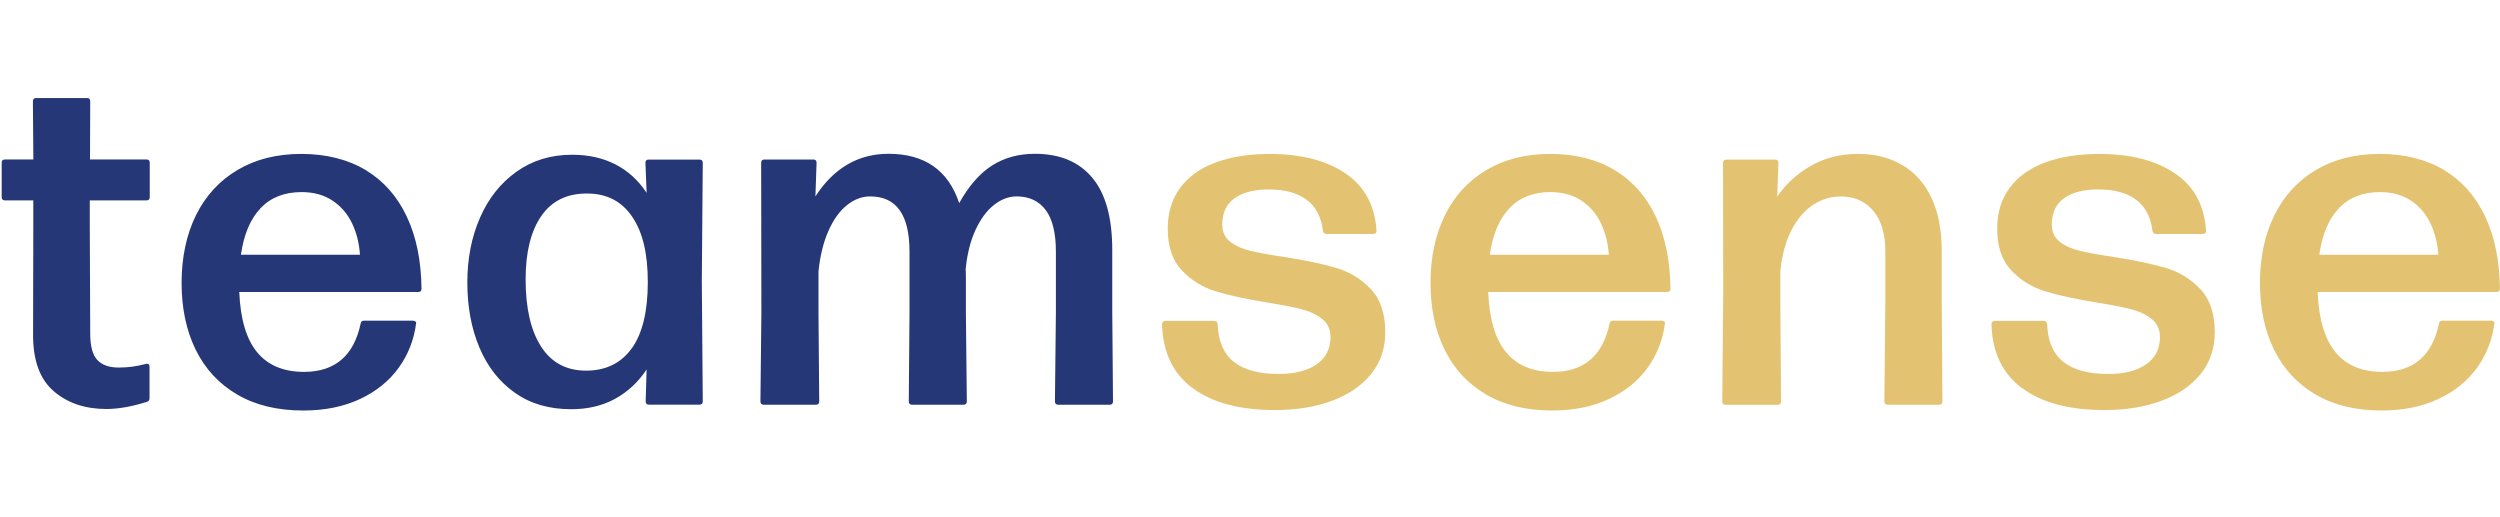 <svg xmlns="http://www.w3.org/2000/svg" viewBox="0 0 445.24 92.01"><g stroke-width="0"><path fill="#253777" d="M9.58 69.68c-2.46-2.11-3.69-5.43-3.69-9.99l.04-19.25v-4.75H.89c-.4 0-.59-.2-.59-.59v-6.11c0-.4.2-.59.59-.59h5.05l-.08-10.35c0-.4.2-.59.59-.59h9.07c.37 0 .55.2.55.59l-.04 10.35h10.05c.4 0 .59.2.59.59v6.11c0 .4-.2.59-.59.59H15.99v4.71l.08 19.04c0 2.21.42 3.76 1.25 4.66.83.9 2.11 1.36 3.84 1.36 1.61 0 3.21-.21 4.79-.64.06-.03.13-.04.21-.04.31 0 .47.18.47.55v5.6c0 .34-.16.55-.47.64-2.71.85-5.12 1.27-7.21 1.27-3.79 0-6.91-1.05-9.37-3.16Zm33.03-17.7c.2 4.83 1.26 8.42 3.18 10.75 1.92 2.33 4.71 3.5 8.35 3.5 5.51 0 8.88-2.87 10.09-8.61.06-.34.25-.51.59-.51h8.69c.17 0 .32.04.45.13.13.08.18.18.15.3-.37 2.94-1.4 5.59-3.1 7.95-1.7 2.36-4 4.22-6.91 5.58-2.91 1.36-6.28 2.04-10.09 2.04-4.61 0-8.54-.95-11.79-2.86s-5.71-4.57-7.38-7.99-2.5-7.38-2.5-11.87.85-8.6 2.56-12.06c1.71-3.46 4.18-6.15 7.4-8.06 3.22-1.91 7.01-2.86 11.36-2.86s8.29.96 11.47 2.88c3.18 1.92 5.62 4.68 7.31 8.27 1.7 3.59 2.57 7.87 2.63 12.85 0 .4-.2.59-.59.59H42.6Zm3.8-14.9c-1.82 1.91-2.99 4.67-3.5 8.29h21.2c-.14-2.06-.61-3.94-1.42-5.62-.81-1.68-1.96-3.02-3.48-4.03-1.51-1-3.34-1.51-5.49-1.51-3.05 0-5.49.95-7.31 2.86Zm78.58 12.95.17 21.45c0 .4-.2.59-.59.59h-8.99c-.4 0-.59-.2-.59-.59l.17-5.68c-1.5 2.26-3.38 4.01-5.64 5.24-2.26 1.23-4.86 1.84-7.8 1.84-3.93 0-7.28-.98-10.05-2.95-2.77-1.96-4.87-4.65-6.3-8.06-1.43-3.41-2.14-7.26-2.14-11.55s.75-8.08 2.25-11.53c1.5-3.45 3.66-6.18 6.49-8.2 2.83-2.02 6.13-3.03 9.92-3.03 2.91 0 5.48.57 7.72 1.72 2.23 1.15 4.08 2.83 5.55 5.07l-.21-5.34c0-.4.18-.59.55-.59h9.07c.4 0 .59.2.59.59l-.17 21.03Zm-12.46 12c1.89-2.66 2.84-6.59 2.84-11.79s-.93-8.91-2.78-11.64c-1.85-2.73-4.49-4.11-7.91-4.13-3.62-.06-6.37 1.27-8.25 3.96-1.88 2.7-2.82 6.47-2.82 11.3 0 5.15.92 9.14 2.76 12 1.84 2.86 4.51 4.28 8.01 4.28s6.25-1.33 8.14-3.99Zm85.56-6.4.13 15.86c0 .4-.2.59-.59.59h-9.16c-.4 0-.59-.2-.59-.59l.17-15.86V44.82c0-3.33-.61-5.81-1.82-7.42-1.22-1.61-2.94-2.42-5.17-2.42-1.41 0-2.76.51-4.05 1.53s-2.38 2.51-3.29 4.47c-.9 1.96-1.48 4.29-1.74 6.97.03.34.04.86.04 1.57v6.11l.17 15.86c0 .4-.2.59-.59.59h-9.16c-.4 0-.59-.2-.59-.59l.13-15.86V44.82c0-6.56-2.33-9.84-7-9.84-1.47 0-2.86.52-4.16 1.57-1.3 1.05-2.4 2.58-3.29 4.6-.89 2.02-1.48 4.42-1.76 7.19v7.29l.13 15.86c0 .4-.2.59-.59.59h-9.29c-.4 0-.59-.2-.59-.59l.17-15.86-.04-26.63c0-.4.2-.59.59-.59h8.73c.37 0 .55.2.55.59l-.21 5.98c3.28-5.06 7.62-7.59 13.02-7.59 6.44 0 10.64 2.93 12.59 8.78 1.7-3.05 3.64-5.28 5.83-6.68 2.19-1.4 4.74-2.1 7.65-2.1 4.44 0 7.84 1.42 10.22 4.26s3.56 7.14 3.56 12.91v11.07Z"/><path fill="#e3c371" d="M212.42 69.15c-3.5-2.6-5.33-6.4-5.47-11.41 0-.17.05-.31.15-.42.1-.11.25-.17.44-.17h8.73c.17 0 .31.06.42.17.11.11.17.25.17.42.11 3.02 1.07 5.26 2.88 6.7 1.81 1.44 4.47 2.16 7.97 2.16 2.88 0 5.14-.57 6.79-1.72 1.64-1.14 2.46-2.76 2.46-4.85 0-1.36-.49-2.43-1.48-3.22s-2.24-1.38-3.75-1.76c-1.51-.38-3.58-.78-6.21-1.21-3.68-.59-6.69-1.25-9.03-1.97-2.35-.72-4.35-1.96-6.02-3.73s-2.5-4.23-2.5-7.4c0-2.85.73-5.28 2.2-7.27 1.47-1.99 3.57-3.5 6.3-4.52 2.73-1.02 5.94-1.53 9.65-1.53 5.6 0 10.1 1.15 13.5 3.46 3.41 2.3 5.25 5.7 5.53 10.2v.08c0 .34-.2.51-.59.51h-8.31c-.34 0-.55-.18-.64-.55-.28-2.43-1.24-4.27-2.86-5.51-1.62-1.24-3.88-1.87-6.76-1.87-2.63 0-4.67.52-6.13 1.57s-2.18 2.61-2.18 4.71c0 1.3.48 2.32 1.44 3.05.96.74 2.16 1.27 3.6 1.61 1.44.34 3.46.71 6.06 1.1 3.79.59 6.87 1.24 9.24 1.95s4.42 1.96 6.13 3.77 2.56 4.37 2.56 7.67c0 2.88-.84 5.36-2.52 7.44s-4.01 3.67-6.97 4.77c-2.97 1.1-6.35 1.65-10.13 1.65-6.28 0-11.17-1.3-14.67-3.9Zm52.62-17.17c.2 4.83 1.26 8.42 3.18 10.75 1.92 2.33 4.71 3.5 8.35 3.5 5.51 0 8.88-2.87 10.09-8.61.06-.34.25-.51.59-.51h8.69c.17 0 .32.04.44.13.13.08.18.18.15.3-.37 2.94-1.4 5.59-3.09 7.95-1.7 2.36-4 4.22-6.91 5.58-2.91 1.36-6.28 2.04-10.09 2.04-4.61 0-8.54-.95-11.79-2.86s-5.71-4.57-7.38-7.99-2.5-7.38-2.5-11.87.85-8.6 2.57-12.06c1.71-3.46 4.18-6.15 7.4-8.06 3.22-1.91 7.01-2.86 11.36-2.86s8.29.96 11.47 2.88c3.18 1.92 5.62 4.68 7.31 8.27s2.57 7.87 2.63 12.85c0 .4-.2.59-.59.59h-31.88Zm3.79-14.9c-1.82 1.91-2.99 4.67-3.5 8.29h21.2c-.14-2.06-.62-3.94-1.42-5.62-.8-1.68-1.96-3.02-3.48-4.03-1.51-1-3.34-1.51-5.49-1.51-3.05 0-5.49.95-7.31 2.86Zm76.98 16.39.13 18.02c0 .4-.2.59-.59.59h-9.16c-.4 0-.59-.2-.59-.59l.17-18.02v-8.65c0-3.17-.72-5.6-2.16-7.29-1.44-1.7-3.36-2.54-5.77-2.54-1.78 0-3.43.5-4.96 1.51-1.53 1-2.81 2.51-3.84 4.52-1.03 2.01-1.69 4.45-1.97 7.33v5.13l.13 18.02c0 .4-.2.59-.59.59h-9.29c-.4 0-.59-.2-.59-.59l.17-19.8-.04-22.68c0-.4.2-.59.59-.59h8.73c.37 0 .55.2.55.59l-.21 5.98c1.53-2.23 3.53-4.06 6-5.47 2.47-1.41 5.25-2.12 8.33-2.12s5.7.66 7.95 1.99 3.98 3.28 5.19 5.85c1.21 2.57 1.82 5.68 1.82 9.33v8.9Zm14.33 15.68c-3.51-2.6-5.33-6.4-5.47-11.41 0-.17.05-.31.15-.42.1-.11.25-.17.45-.17H364c.17 0 .31.06.42.17.11.11.17.25.17.42.11 3.02 1.07 5.26 2.88 6.7 1.81 1.44 4.47 2.16 7.97 2.16 2.88 0 5.14-.57 6.78-1.72 1.64-1.14 2.46-2.76 2.46-4.85 0-1.36-.49-2.43-1.48-3.22s-2.24-1.38-3.75-1.76c-1.51-.38-3.58-.78-6.21-1.21-3.67-.59-6.69-1.25-9.03-1.97-2.35-.72-4.35-1.96-6.02-3.73s-2.5-4.23-2.5-7.4c0-2.85.73-5.28 2.21-7.27 1.47-1.99 3.57-3.5 6.3-4.52 2.73-1.02 5.94-1.53 9.65-1.53 5.6 0 10.1 1.15 13.5 3.46 3.41 2.3 5.25 5.7 5.53 10.2v.08c0 .34-.2.51-.59.51h-8.31c-.34 0-.55-.18-.64-.55-.28-2.43-1.24-4.27-2.86-5.51-1.62-1.24-3.88-1.87-6.76-1.87-2.63 0-4.67.52-6.13 1.57s-2.18 2.61-2.18 4.71c0 1.3.48 2.32 1.44 3.05.96.74 2.16 1.27 3.6 1.61 1.44.34 3.46.71 6.06 1.1 3.79.59 6.87 1.24 9.24 1.95s4.42 1.96 6.13 3.77 2.56 4.37 2.56 7.67c0 2.88-.84 5.36-2.52 7.44s-4.01 3.67-6.97 4.77c-2.97 1.1-6.35 1.65-10.13 1.65-6.28 0-11.17-1.3-14.67-3.9Zm52.62-17.17c.2 4.83 1.26 8.42 3.18 10.75 1.92 2.33 4.71 3.5 8.35 3.5 5.51 0 8.88-2.87 10.09-8.61.06-.34.25-.51.59-.51h8.69c.17 0 .32.04.44.13.13.08.18.18.15.3-.37 2.94-1.4 5.59-3.09 7.95-1.7 2.36-4 4.22-6.91 5.58-2.91 1.36-6.28 2.04-10.09 2.04-4.61 0-8.54-.95-11.79-2.86s-5.71-4.57-7.38-7.99-2.5-7.38-2.5-11.87.85-8.6 2.57-12.06c1.71-3.46 4.18-6.15 7.4-8.06 3.22-1.91 7.01-2.86 11.36-2.86s8.29.96 11.47 2.88c3.18 1.92 5.62 4.68 7.31 8.27s2.57 7.87 2.63 12.85c0 .4-.2.59-.59.59h-31.88Zm3.8-14.9c-1.82 1.91-2.99 4.67-3.5 8.29h21.2c-.14-2.06-.62-3.94-1.42-5.62-.8-1.68-1.96-3.02-3.48-4.03-1.51-1-3.34-1.51-5.49-1.51-3.05 0-5.49.95-7.31 2.86Z"/></g></svg>
